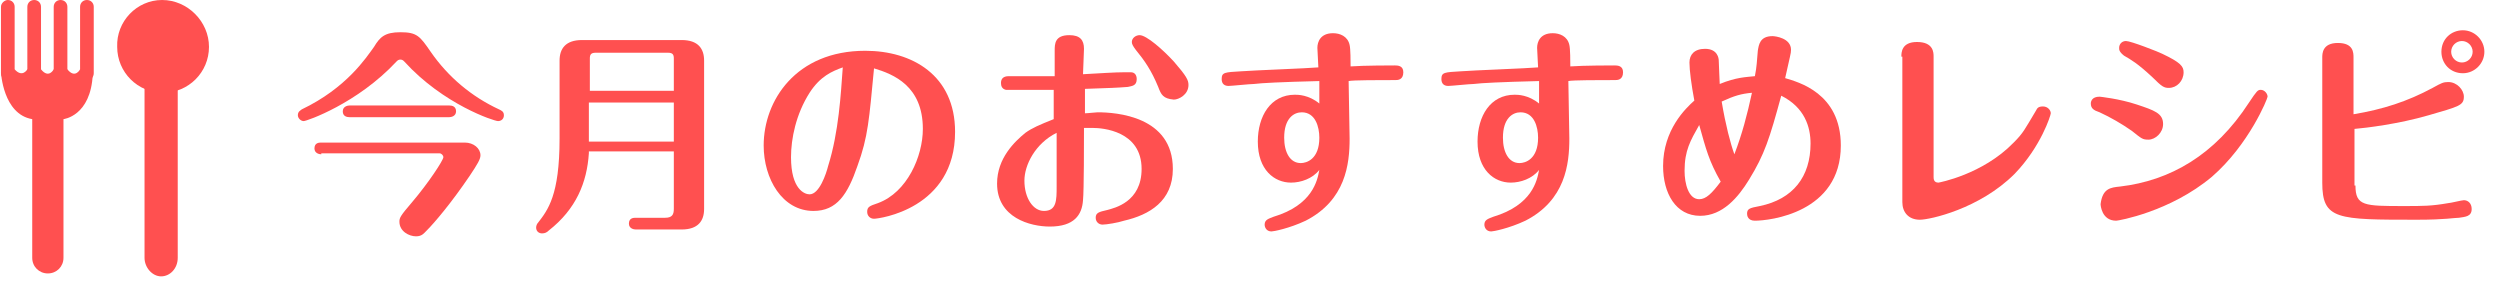 <?xml version="1.0" encoding="utf-8"?>
<!-- Generator: Adobe Illustrator 26.0.3, SVG Export Plug-In . SVG Version: 6.00 Build 0)  -->
<svg version="1.1" id="レイヤー_1" xmlns="http://www.w3.org/2000/svg" xmlns:xlink="http://www.w3.org/1999/xlink" x="0px"
	 y="0px" viewBox="0 0 256 29" style="enable-background:new 0 0 256 29;" xml:space="preserve">
<style type="text/css">
	.st0{fill:#FF5050;}
</style>
<g>
	<path class="st0" d="M6.5,26.4c0,0.9-0.7,1.6-1.6,1.6l0,0c-0.9,0-1.6-0.7-1.6-1.6V11.2c0-0.9,0.7-1.6,1.6-1.6l0,0
		c0.9,0,1.6,0.7,1.6,1.6V26.4z"/>
	<path class="st0" d="M18.2,26.4c0,1.1-0.8,1.9-1.7,1.9l0,0c-0.9,0-1.7-0.9-1.7-1.9V7.6c0-1.1,0.8-1.9,1.7-1.9l0,0
		c0.9,0,1.7,0.9,1.7,1.9V26.4z"/>
	<path class="st0" d="M1.5,7.5c0,0.4-0.3,0.7-0.7,0.7l0,0c-0.4,0-0.7-0.3-0.7-0.7V0.7C0.1,0.3,0.5,0,0.8,0l0,0
		c0.4,0,0.7,0.3,0.7,0.7V7.5z"/>
	<path class="st0" d="M4.2,7.5c0,0.4-0.3,0.7-0.7,0.7l0,0c-0.4,0-0.7-0.3-0.7-0.7V0.7C2.8,0.3,3.1,0,3.5,0l0,0
		c0.4,0,0.7,0.3,0.7,0.7V7.5z"/>
	<path class="st0" d="M6.9,7.5c0,0.4-0.3,0.7-0.7,0.7l0,0c-0.4,0-0.7-0.3-0.7-0.7V0.7C5.5,0.3,5.8,0,6.2,0l0,0
		c0.4,0,0.7,0.3,0.7,0.7V7.5z"/>
	<path class="st0" d="M9.6,7.5c0,0.4-0.3,0.7-0.7,0.7l0,0c-0.4,0-0.7-0.3-0.7-0.7V0.7C8.2,0.3,8.5,0,8.9,0l0,0
		c0.4,0,0.7,0.3,0.7,0.7V7.5z"/>
	<path class="st0" d="M0.1,7.4c0,0,0.2,4.3,3.2,4.8h3.2c0,0,2.8-0.3,3-4.6V7.5V7.1H8.2c0,0-0.5,1-1.3,0H5.5c0,0-0.5,1-1.3,0H2.8
		c0,0-0.5,0.9-1.3,0L0.1,7.4z"/>
	<path class="st0" d="M21.4,4.8c0,2.6-2.1,4.7-4.7,4.7s-4.7-2.1-4.7-4.7C11.9,2.2,14,0,16.6,0S21.4,2.2,21.4,4.8z"/>
</g>
<g>
	<path class="st0" d="M40.6,6.3c-4,4.3-9.2,6.1-9.5,6.1c-0.3,0-0.6-0.3-0.6-0.6c0-0.4,0.3-0.5,0.4-0.6c4.6-2.2,6.6-5.3,7.4-6.4
		c0.6-1,1.1-1.5,2.7-1.5c1.7,0,2,0.4,3.1,2c1.8,2.6,4.2,4.6,7,5.9c0.2,0.1,0.5,0.2,0.5,0.6c0,0.4-0.3,0.6-0.6,0.6
		c-0.4,0-5.6-1.7-9.6-6.1c-0.1-0.1-0.2-0.2-0.4-0.2C40.8,6.1,40.7,6.2,40.6,6.3z M32.9,15.8c-0.2,0-0.7-0.1-0.7-0.6
		c0-0.6,0.5-0.6,0.7-0.6h14.7c0.9,0,1.6,0.6,1.6,1.3c0,0.4-0.3,0.9-1.1,2.1c-1.9,2.8-3.6,4.8-4.4,5.6c-0.3,0.3-0.5,0.6-1.1,0.6
		c-0.7,0-1.7-0.5-1.7-1.5c0-0.4,0.1-0.6,1.3-2c1.7-2,3.2-4.3,3.2-4.6c0-0.2-0.2-0.4-0.4-0.4H32.9z M46,10.8c0.3,0,0.7,0.1,0.7,0.6
		c0,0.5-0.5,0.6-0.7,0.6H35.8c-0.3,0-0.7-0.1-0.7-0.6c0-0.5,0.5-0.6,0.7-0.6H46z"/>
	<path class="st0" d="M60.3,15.7c-0.2,3-1.3,5.7-4.1,7.9c-0.2,0.2-0.4,0.3-0.7,0.3s-0.6-0.2-0.6-0.6c0-0.2,0.1-0.4,0.2-0.5
		c1-1.3,2.2-2.8,2.2-8.6V6.2c0-1.2,0.6-2.1,2.3-2.1h10.2c1.7,0,2.3,0.9,2.3,2.1v15.2c0,1.2-0.6,2.1-2.3,2.1h-4.7
		c-0.2,0-0.7-0.1-0.7-0.6c0-0.6,0.5-0.6,0.7-0.6h3c0.7,0,0.9-0.3,0.9-0.9v-5.9H60.3z M69,9.3V6c0-0.4-0.1-0.6-0.6-0.6H61
		c-0.5,0-0.6,0.2-0.6,0.6v3.3H69z M69,14.5v-4h-8.7v4H69z"/>
	<path class="st0" d="M87.8,17c-1,2.9-2.1,4.6-4.5,4.6c-3.2,0-5.1-3.3-5.1-6.7c0-4.6,3.3-9.7,10.4-9.7c4.8,0,9.2,2.5,9.2,8.3
		c0,7.9-7.8,8.9-8.3,8.9c-0.4,0-0.7-0.3-0.7-0.7c0-0.5,0.2-0.6,1.1-0.9c3-1.1,4.6-4.8,4.6-7.6c0-4.4-3-5.6-5-6.2
		C89,12.2,88.9,14,87.8,17z M82.9,9.5c-1.4,2.2-1.9,4.7-1.9,6.6c0,3.3,1.4,3.8,1.9,3.8c1,0,1.7-2.1,1.9-2.9
		c1.1-3.5,1.3-7.4,1.5-10.1C85.2,7.3,84,7.8,82.9,9.5z"/>
	<path class="st0" d="M115.1,7.4c0.2,0,0.6,0,0.7,0c0.4,0,0.6,0.3,0.6,0.7c0,0.7-0.5,0.7-0.9,0.8c-1.3,0.1-1.6,0.1-4.4,0.2
		c0,0.4,0,2.1,0,2.5c0.3,0,1.1-0.1,1.3-0.1c1.9,0,7.7,0.4,7.7,5.8c0,3.3-2.4,4.7-5,5.3c-0.6,0.2-1.8,0.4-2.2,0.4
		c-0.4,0-0.7-0.3-0.7-0.7c0-0.5,0.3-0.6,1.2-0.8c0.7-0.2,3.5-0.8,3.5-4.2c0-3.9-4-4.2-5-4.2c-0.1,0-0.8,0-0.9,0c0,1.2,0,6.5-0.1,7.4
		c-0.1,1.5-0.9,2.7-3.4,2.7c-2,0-5.4-0.9-5.4-4.4c0-2.6,1.8-4.3,2.9-5.2c0.7-0.5,1.4-0.8,2.9-1.4v-3c-0.6,0-1.5,0-3,0
		c-0.2,0-1.7,0-1.9,0c-0.4-0.1-0.5-0.4-0.5-0.7c0-0.4,0.2-0.7,0.8-0.7h4.7V5.2c0-0.7,0-1.6,1.5-1.6c1.1,0,1.5,0.5,1.5,1.4
		c0,0.4-0.1,2.3-0.1,2.6C112.7,7.5,114.2,7.4,115.1,7.4z M104.9,18.5c0,1.8,0.9,3.1,2,3.1c1.3,0,1.3-1.1,1.3-2.5c0-0.3,0-4.6,0-5.5
		C106,14.7,104.9,16.9,104.9,18.5z M118.6,8.9c-0.7-1.7-1.4-2.7-2.3-3.8c-0.3-0.4-0.4-0.6-0.4-0.8c0-0.4,0.4-0.7,0.8-0.7
		c0.7,0,2.4,1.5,3.5,2.7c1.3,1.5,1.5,1.9,1.5,2.4c0,1-1,1.5-1.5,1.5C119.1,10.1,118.9,9.7,118.6,8.9z"/>
	<path class="st0" d="M142.8,6.7c0.3,0,0.9,0,0.9,0.7c0,0.8-0.6,0.8-0.8,0.8c-1.6,0-4.4,0-4.8,0.1c0,0.5,0.1,5.6,0.1,5.9
		c0,2.6-0.4,6.3-4.5,8.4c-1.7,0.8-3.3,1.1-3.5,1.1c-0.5,0-0.7-0.4-0.7-0.7c0-0.5,0.4-0.6,0.9-0.8c4-1.2,4.5-3.7,4.7-4.8
		c-0.7,0.9-1.9,1.3-2.9,1.3c-1.7,0-3.4-1.3-3.4-4.2c0-2.6,1.3-4.8,3.8-4.8c0.3,0,1.4,0,2.5,0.9c0-0.8,0-1.5,0-2.3
		c-4,0.1-5.9,0.2-6.7,0.3c-0.4,0-2.3,0.2-2.6,0.2c-0.4,0-0.7-0.2-0.7-0.7c0-0.7,0.3-0.7,2-0.8c1.3-0.1,6.8-0.3,7.9-0.4
		c0-0.3-0.1-1.7-0.1-2c0-0.6,0.3-1.5,1.6-1.5c0.7,0,1.5,0.3,1.7,1.2c0.1,0.4,0.1,1.7,0.1,2.2C139.7,6.7,142.5,6.7,142.8,6.7z
		 M131.5,14.1c0,1.5,0.6,2.6,1.7,2.6c0.6,0,1.9-0.4,1.9-2.6c0-1.1-0.4-2.6-1.8-2.6C132.5,11.5,131.5,12.1,131.5,14.1z"/>
	<path class="st0" d="M165.3,6.7c0.3,0,0.9,0,0.9,0.7c0,0.8-0.6,0.8-0.8,0.8c-1.6,0-4.4,0-4.8,0.1c0,0.5,0.1,5.6,0.1,5.9
		c0,2.6-0.4,6.3-4.5,8.4c-1.7,0.8-3.3,1.1-3.5,1.1c-0.5,0-0.7-0.4-0.7-0.7c0-0.5,0.4-0.6,0.9-0.8c4-1.2,4.5-3.7,4.7-4.8
		c-0.7,0.9-1.9,1.3-2.9,1.3c-1.7,0-3.4-1.3-3.4-4.2c0-2.6,1.3-4.8,3.8-4.8c0.3,0,1.4,0,2.5,0.9c0-0.8,0-1.5,0-2.3
		c-4,0.1-5.9,0.2-6.7,0.3c-0.4,0-2.3,0.2-2.6,0.2c-0.4,0-0.7-0.2-0.7-0.7c0-0.7,0.3-0.7,2-0.8c1.3-0.1,6.8-0.3,7.9-0.4
		c0-0.3-0.1-1.7-0.1-2c0-0.6,0.3-1.5,1.6-1.5c0.7,0,1.5,0.3,1.7,1.2c0.1,0.4,0.1,1.7,0.1,2.2C162.2,6.7,165,6.7,165.3,6.7z
		 M153.9,14.1c0,1.5,0.6,2.6,1.7,2.6c0.6,0,1.9-0.4,1.9-2.6c0-1.1-0.4-2.6-1.8-2.6C154.9,11.5,153.9,12.1,153.9,14.1z"/>
	<path class="st0" d="M179.1,18.4c-1.1,1.8-2.7,3.7-5,3.7c-2.5,0-3.8-2.3-3.8-5.1c0-3.7,2.3-5.9,3.2-6.7c-0.3-1.6-0.5-3.1-0.5-3.9
		c0-0.8,0.5-1.4,1.6-1.4c1.3,0,1.4,1,1.4,1.2c0,0.4,0.1,2.1,0.1,2.4c1.7-0.7,2.7-0.7,3.6-0.8c0.2-1,0.2-1.5,0.3-2.6
		c0.1-0.6,0.2-1.5,1.5-1.5c0.3,0,1.9,0.2,1.9,1.4c0,0.4-0.1,0.6-0.6,2.9c1.3,0.4,5.7,1.5,5.7,6.9c0,6.9-7.3,7.7-8.8,7.7
		c-0.7,0-0.8-0.5-0.8-0.7c0-0.5,0.2-0.6,1.3-0.8c3.4-0.7,5.2-3,5.2-6.4c0-1.7-0.6-3.7-3-4.9C181.2,14.2,180.7,15.8,179.1,18.4z
		 M174,12.8c-0.9,1.6-1.5,2.6-1.5,4.7c0,1.3,0.4,2.9,1.5,2.9c0.7,0,1.3-0.6,2.2-1.8C175,16.5,174.7,15.3,174,12.8z M179.4,9.5
		c-1.1,0.1-1.8,0.3-3.1,0.9c0.4,2.4,0.9,4.3,1.3,5.4C178.4,13.7,178.9,11.8,179.4,9.5z"/>
	<path class="st0" d="M194.7,5.8c0-0.4,0-1.5,1.6-1.5c1.7,0,1.7,1.1,1.7,1.5v12.3c0,0.2,0,0.6,0.5,0.6c0,0,4.5-0.8,7.7-4.1
		c1-1,1.1-1.3,2.3-3.3c0.1-0.2,0.2-0.4,0.7-0.4c0.5,0,0.8,0.4,0.8,0.7c0,0.2-1,3.4-3.7,6.2c-3.6,3.6-8.7,4.7-9.7,4.7
		c-1.2,0-1.8-0.8-1.8-1.8V5.8z"/>
	<path class="st0" d="M218.3,13.4c-1-0.7-2.2-1.4-3.3-1.9c-0.6-0.2-0.9-0.4-0.9-0.9c0-0.2,0.1-0.7,0.9-0.7c0,0,2,0.2,3.8,0.8
		c1.8,0.6,2.7,0.9,2.7,2c0,0.9-0.8,1.6-1.5,1.6C219.4,14.3,219.3,14.2,218.3,13.4z M217.1,19.1c5.1-0.6,9.7-3.2,13.2-8.6
		c0.8-1.2,0.9-1.3,1.2-1.3c0.4,0,0.7,0.4,0.7,0.7c0,0.2-1.9,4.9-5.7,8.2c-4.3,3.6-9.6,4.5-9.8,4.5c-1.5,0-1.6-1.6-1.6-1.7
		C215.3,19.3,216.1,19.2,217.1,19.1z M220.4,7.9c-1.5-1.4-2.2-1.8-2.9-2.2C217,5.3,217,5.1,217,4.9c0-0.4,0.3-0.7,0.7-0.7
		c0.5,0,3.3,1.1,3.7,1.3c1.9,0.9,2.2,1.3,2.2,1.9c0,0.9-0.7,1.6-1.5,1.6C221.6,9,221.4,8.9,220.4,7.9z"/>
	<path class="st0" d="M241.2,19c0,2.1,0.9,2.1,5,2.1c1.9,0,2.8,0,4.5-0.3c0.2,0,1.4-0.3,1.6-0.3c0.4,0,0.8,0.3,0.8,0.9
		c0,0.8-0.7,0.8-1.3,0.9c-0.5,0-1.4,0.2-4.3,0.2c-8.2,0-9.7,0-9.7-3.8V5.9c0-0.4,0-1.5,1.6-1.5s1.6,1,1.6,1.5v5.8
		c3-0.5,5.5-1.3,8.1-2.7c0.9-0.5,1.1-0.6,1.6-0.6c0.9,0,1.6,0.8,1.6,1.5c0,0.9-0.5,1-3.6,1.9c-3.1,0.9-6.4,1.3-7.6,1.4V19z
		 M254.4,5.3c0,1.2-1,2.2-2.2,2.2c-1.3,0-2.2-1-2.2-2.2c0-1.3,1-2.2,2.2-2.2S254.4,4.1,254.4,5.3z M251,5.3c0,0.6,0.5,1.1,1.1,1.1
		s1.1-0.5,1.1-1.1c0-0.6-0.5-1.1-1.1-1.1C251.5,4.2,251,4.7,251,5.3z"/>
</g>
</svg>
